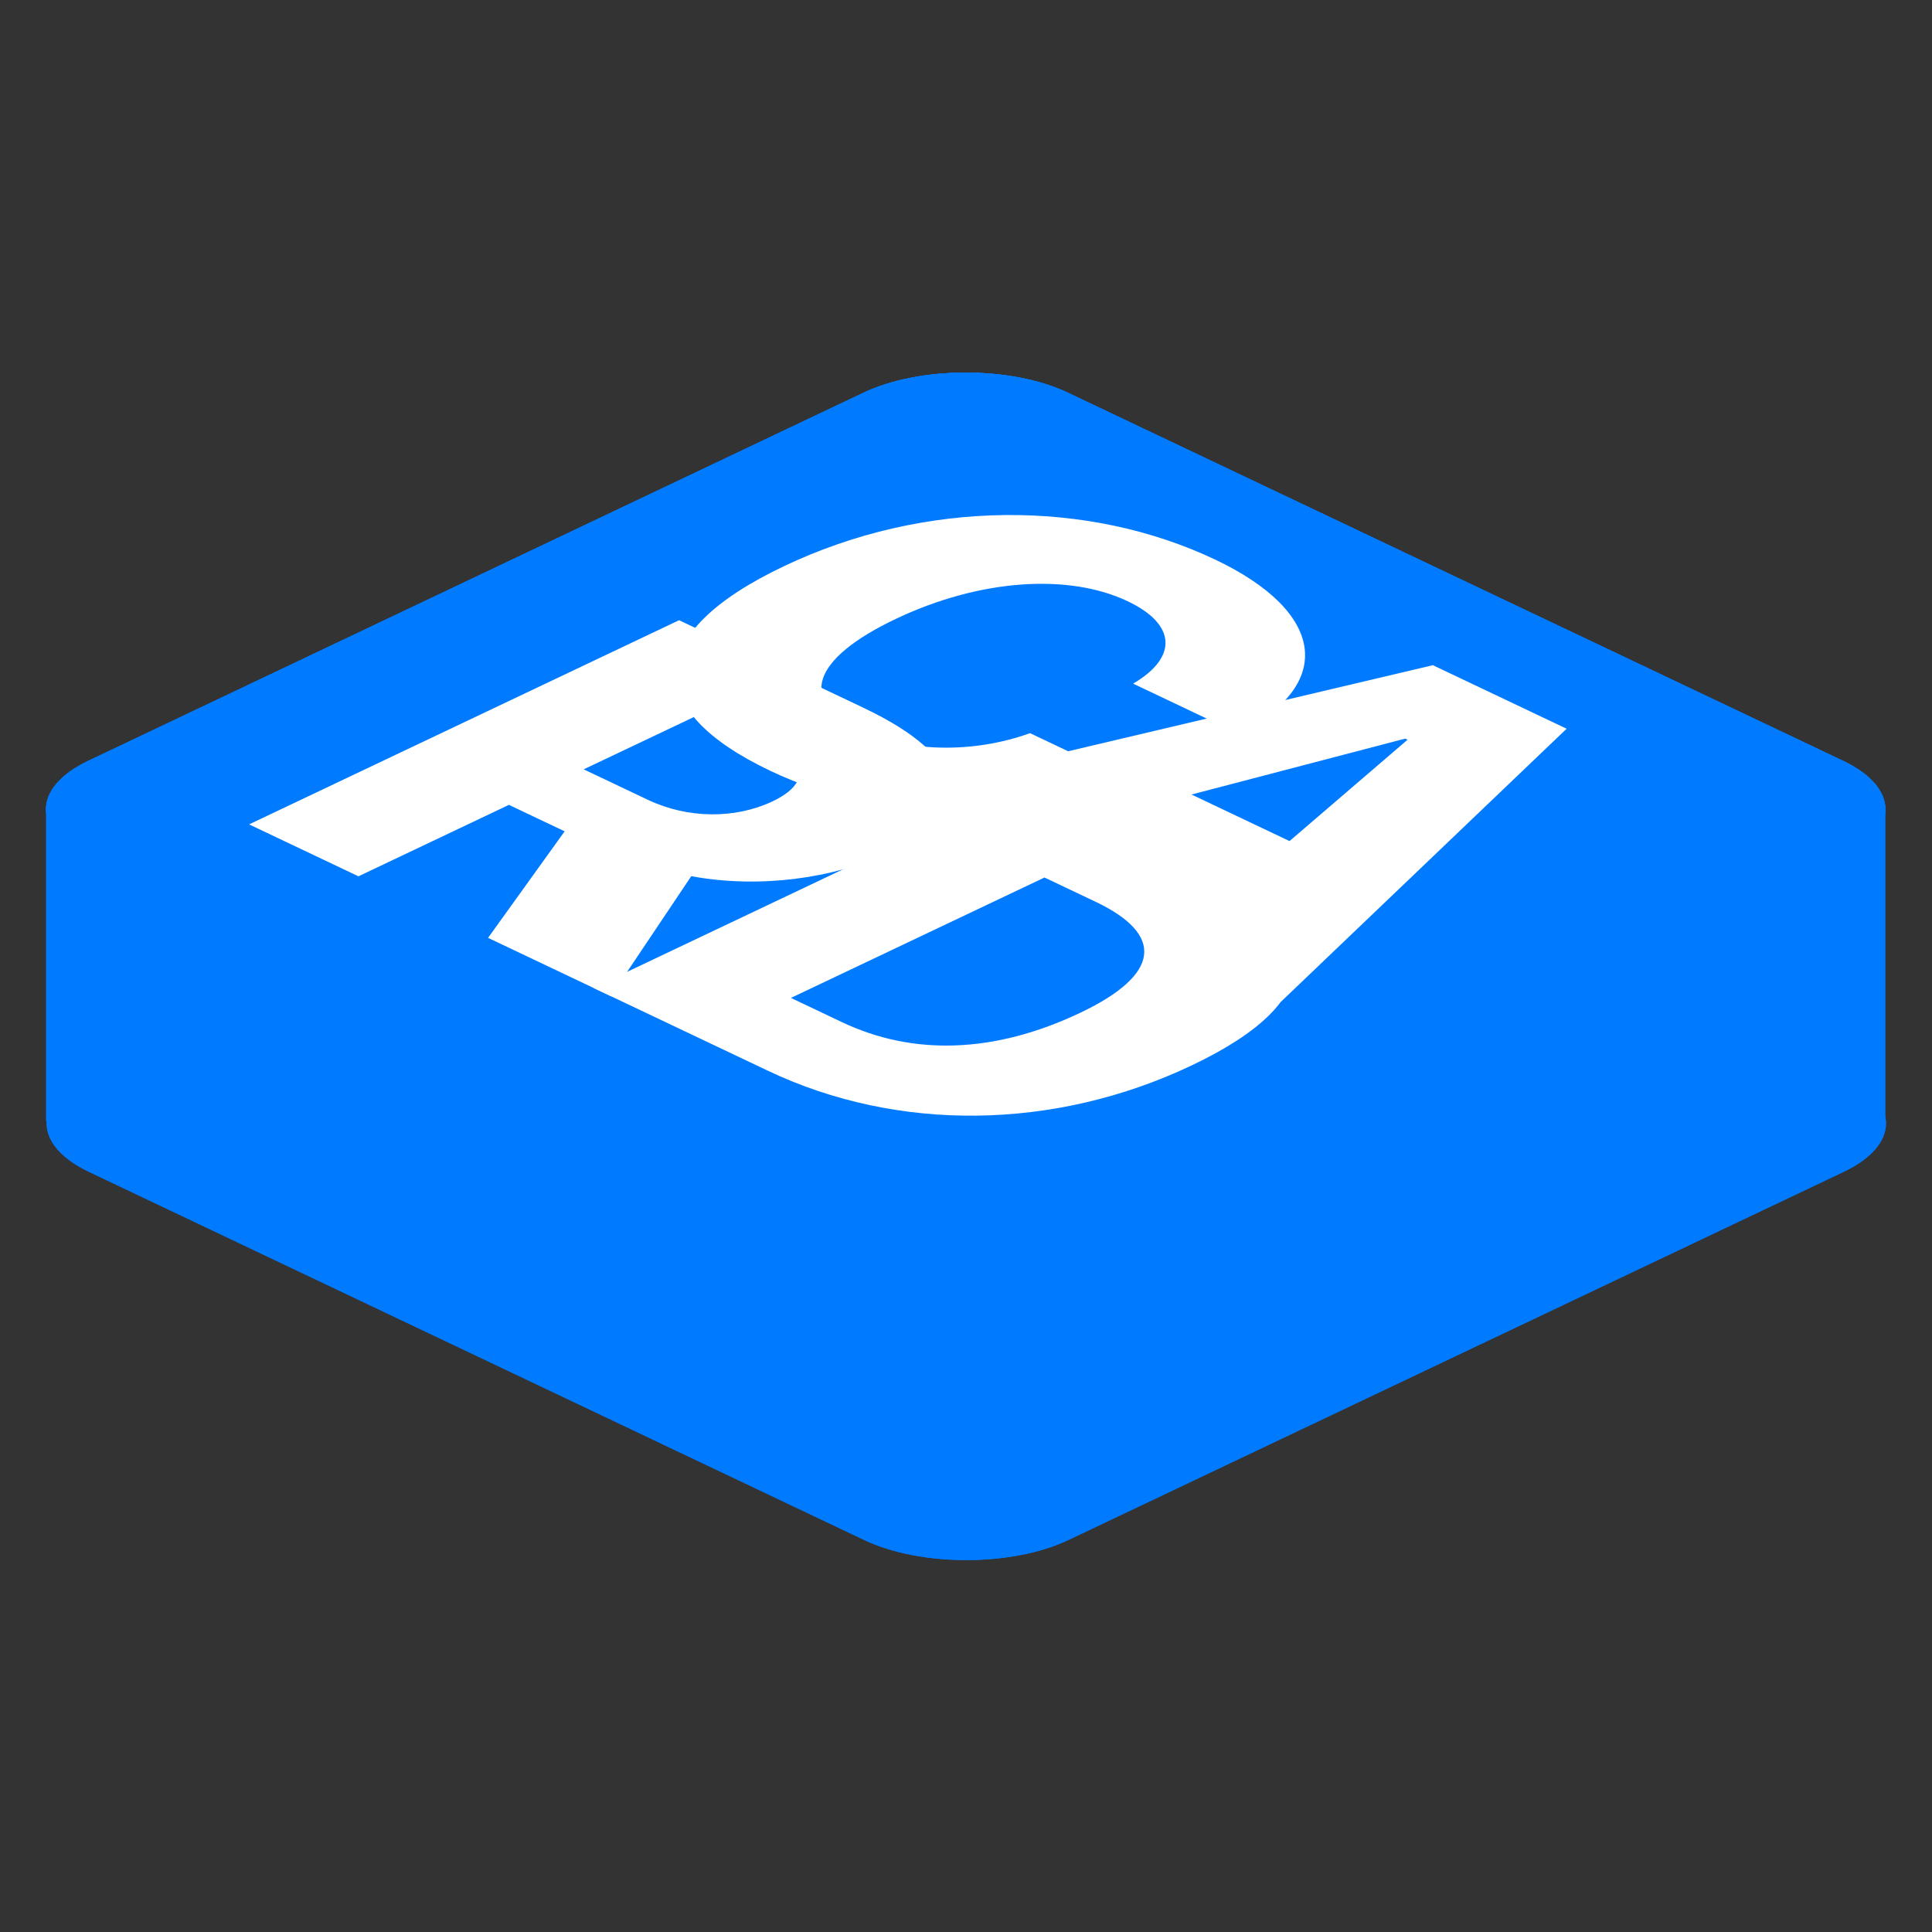 <?xml version="1.0" encoding="UTF-8"?> <svg xmlns="http://www.w3.org/2000/svg" width="420" height="420" viewBox="0 0 420 420" fill="none"><rect x="0" y="0" width="420" height="420" fill="#333333" stroke="none"/><path d="M19.32 254.739C7.07 248.922 7.07 239.49 19.32 233.673L187.886 153.625C200.136 147.808 219.996 147.808 232.246 153.625L400.813 233.673C413.062 239.49 413.062 248.922 400.813 254.739L232.246 334.787C219.996 340.604 200.136 340.604 187.886 334.787L19.32 254.739Z" fill="#007AFF"></path><path d="M19.32 254.739C7.07 248.922 7.07 239.49 19.32 233.673L187.886 153.625C200.136 147.808 219.996 147.808 232.246 153.625L400.813 233.673C413.062 239.49 413.062 248.922 400.813 254.739L232.246 334.787C219.996 340.604 200.136 340.604 187.886 334.787L19.32 254.739Z" fill="#007AFF"></path><rect x="10" y="176.445" width="399.868" height="67.314" fill="#007AFF"></rect><path d="M19.187 186.476C6.938 180.659 6.938 171.228 19.187 165.411L187.754 85.363C200.003 79.546 219.864 79.546 232.114 85.363L400.68 165.411C412.93 171.228 412.93 180.659 400.68 186.476L232.114 266.524C219.864 272.341 200.003 272.341 187.754 266.524L19.187 186.476Z" fill="#007AFF"></path><path d="M19.187 186.476C6.938 180.659 6.938 171.228 19.187 165.411L187.754 85.363C200.003 79.546 219.864 79.546 232.114 85.363L400.68 165.411C412.93 171.228 412.93 180.659 400.68 186.476L232.114 266.524C219.864 272.341 200.003 272.341 187.754 266.524L19.187 186.476Z" fill="#007AFF"></path><path d="M187.754 85.363C200.004 79.546 219.864 79.546 232.114 85.363L400.68 165.411C412.93 171.228 412.93 180.659 400.68 186.476L232.114 266.524C219.864 272.341 200.003 272.341 187.754 266.524L19.187 186.476C6.938 180.659 6.938 171.228 19.187 165.411L187.754 85.363Z" fill="#007AFF"></path><path d="M187.754 85.363C200.004 79.546 219.864 79.546 232.114 85.363L400.68 165.411C412.93 171.228 412.93 180.659 400.68 186.476L232.114 266.524C219.864 272.341 200.003 272.341 187.754 266.524L19.187 186.476C6.938 180.659 6.938 171.228 19.187 165.411L187.754 85.363Z" fill="#007AFF"></path><path d="M167.505 167.594C191.601 179.037 223.469 180.267 246.788 170.24L223.923 159.382C211.486 163.873 197.041 163.534 186.613 158.582C173.529 152.369 176.444 143.233 194.775 134.528C212.911 125.916 232.214 124.562 245.168 130.714C255.597 135.666 256.18 142.833 246.334 148.616L269.2 159.474C290.575 148.647 287.854 132.898 264.212 121.671C236.359 108.444 200.993 108.567 170.485 123.055C139.912 137.573 139.523 154.306 167.505 167.594Z" fill="white"></path><path d="M253.257 205.727L278.519 217.723L340.572 158.42L311.489 144.608L186.605 174.076L210.83 185.58L237.322 178.659L267.895 193.177L253.257 205.727ZM305.464 160.572L305.983 160.819L280.332 182.842L259.022 172.722L305.464 160.572Z" fill="white"></path><path d="M153.452 154.638L167.313 161.22C175.799 165.25 175.929 170.417 167.961 174.201C159.864 178.046 149.565 178.015 140.821 173.862L126.894 167.249L153.452 154.638ZM110.636 174.97L122.749 180.722L106.102 203.883L132.789 216.556L150.278 190.472C164.981 193.21 181.24 190.964 192.705 185.52C212.007 176.354 210.971 164.911 187.652 153.838L147.622 134.829L54.154 179.214L77.926 190.503L110.636 174.97Z" fill="white"></path><path d="M222.465 170.37L128.997 214.755L166.955 232.78C195.132 246.161 229.202 245.792 259.063 231.612C288.859 217.462 288.664 201.806 260.423 188.395L222.465 170.37ZM227.064 190.763L238.141 196.023C253.168 203.159 252.391 211.833 234.837 220.169C216.182 229.028 198.499 229.551 183.018 222.199L171.942 216.939L227.064 190.763Z" fill="white"></path></svg> 